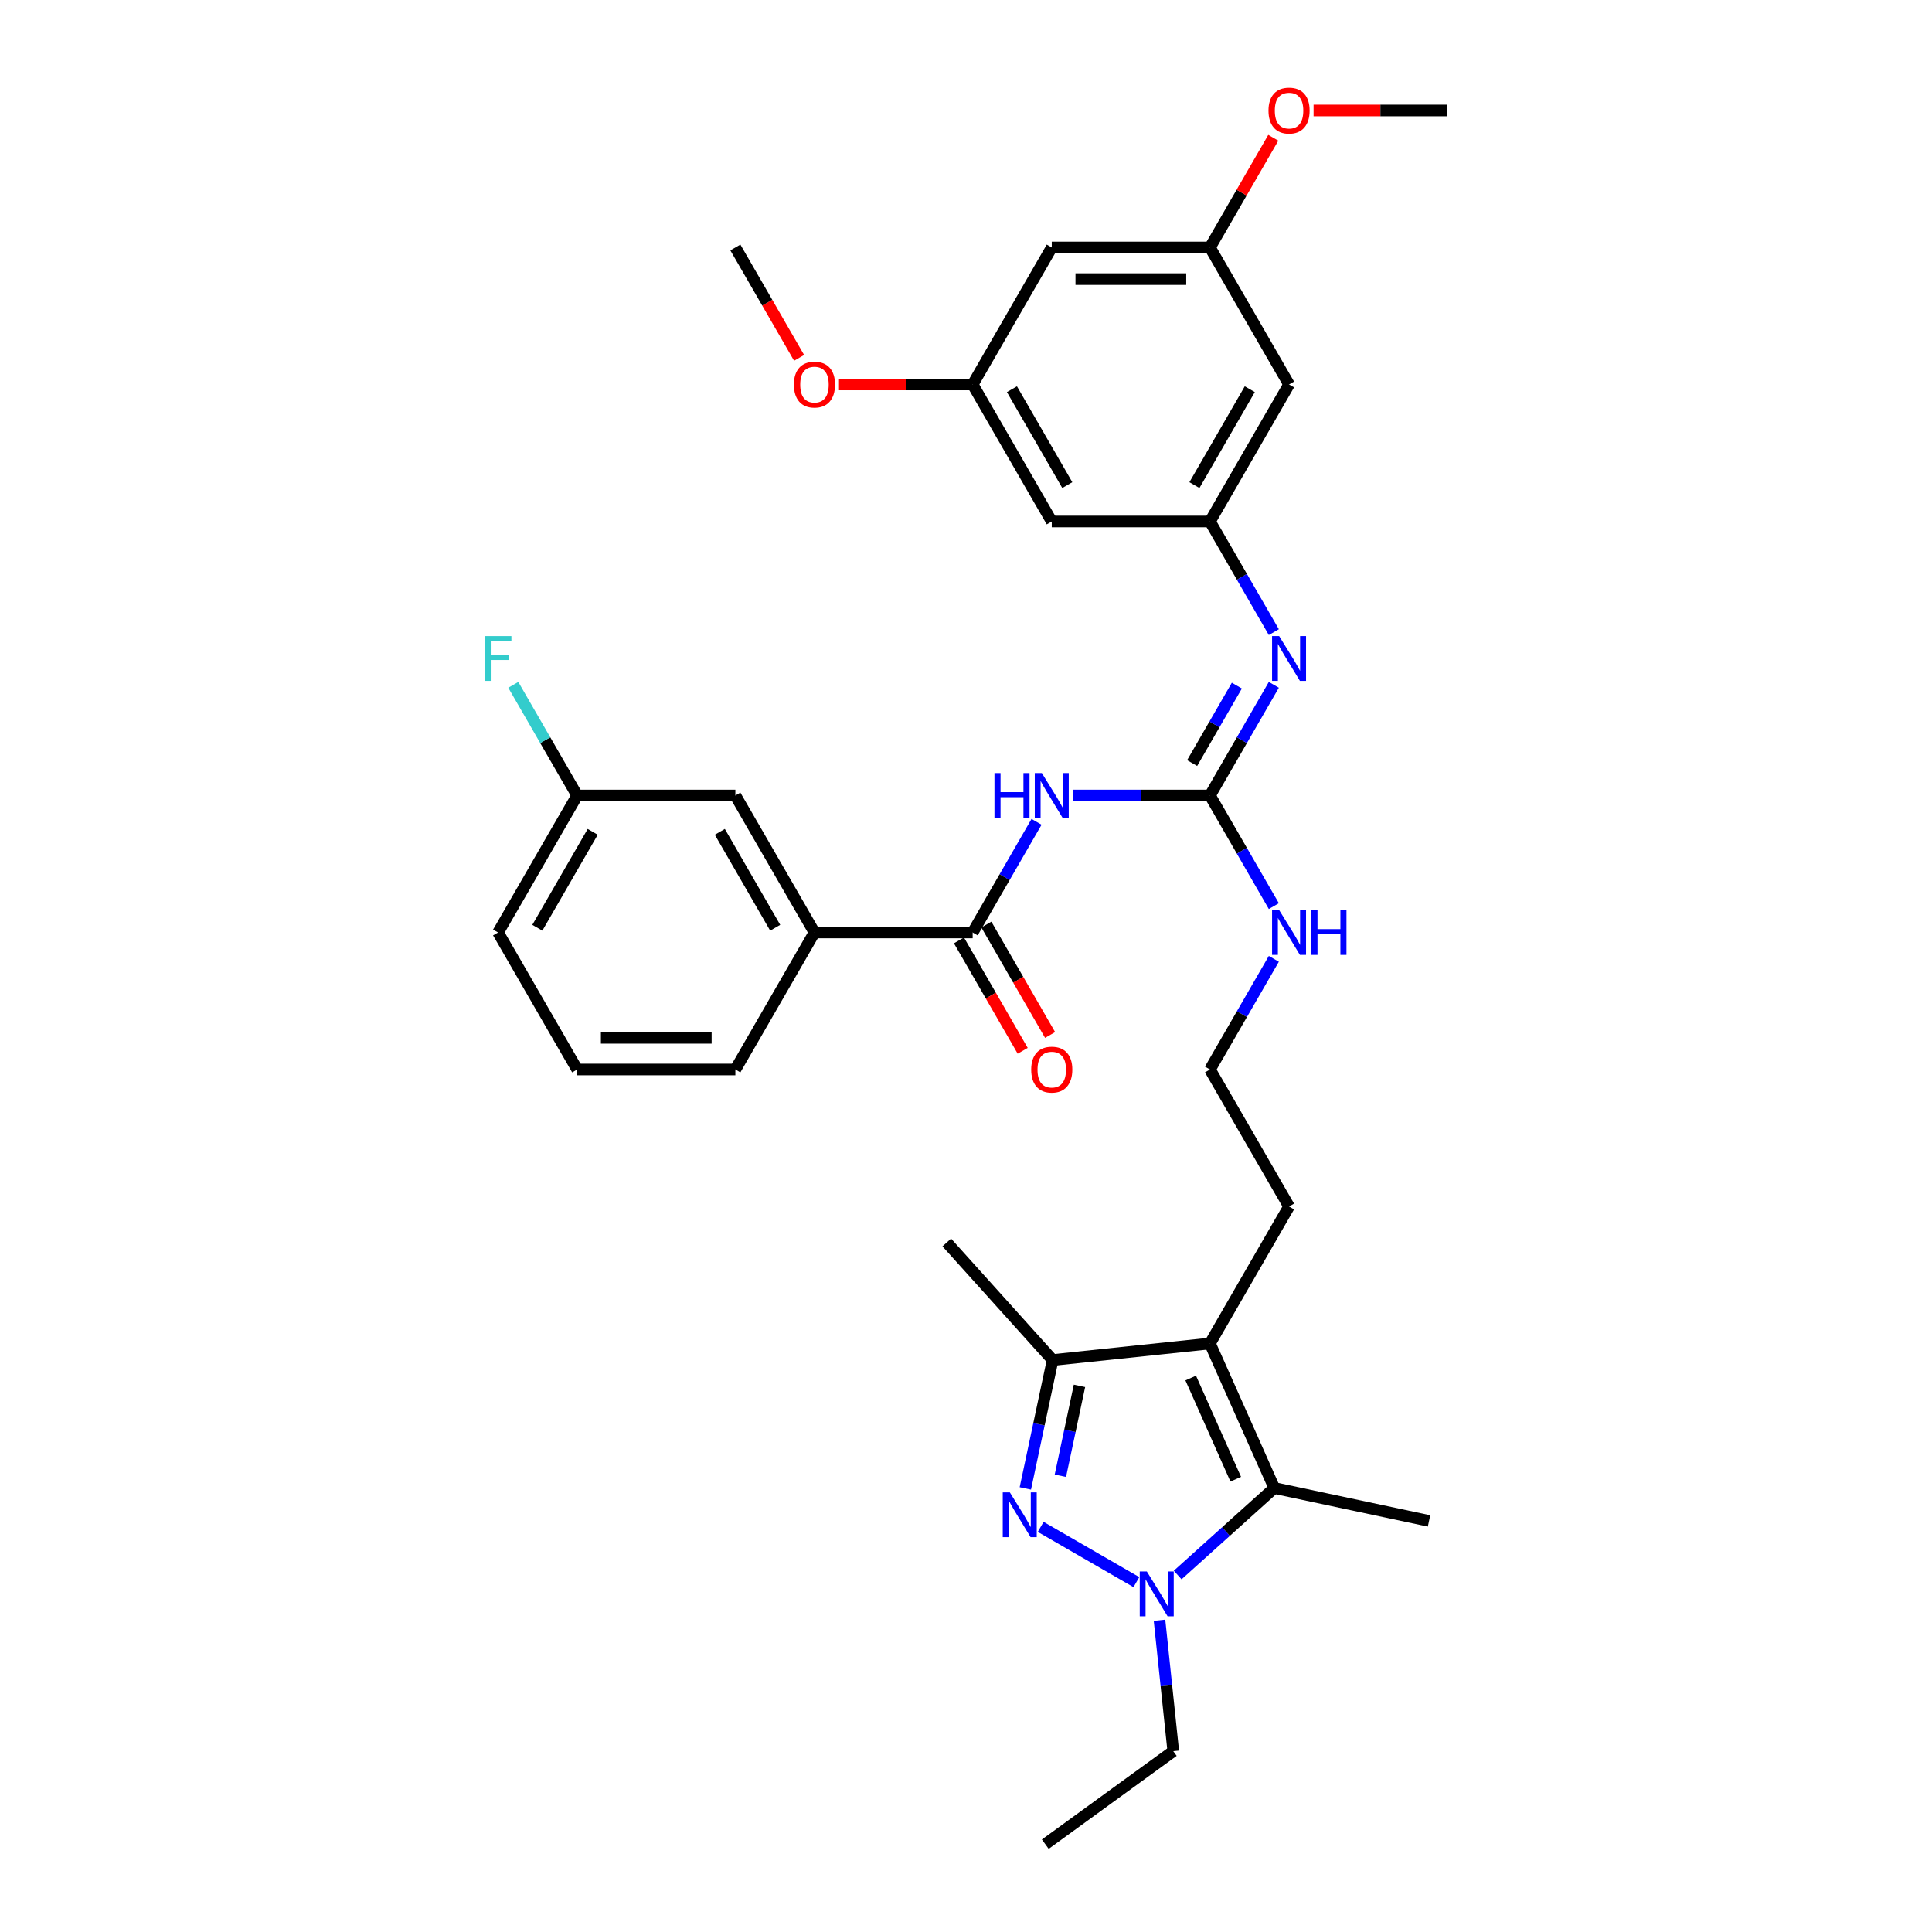 <?xml version='1.0' encoding='iso-8859-1'?>
<svg version='1.1' baseProfile='full'
              xmlns='http://www.w3.org/2000/svg'
                      xmlns:rdkit='http://www.rdkit.org/xml'
                      xmlns:xlink='http://www.w3.org/1999/xlink'
                  xml:space='preserve'
width='1000px' height='1000px' viewBox='0 0 1000 1000'>
<!-- END OF HEADER -->
<rect style='opacity:1.0;fill:#FFFFFF;stroke:none' width='1000' height='1000' x='0' y='0'> </rect>
<path class='bond-0' d='M 538.654,790.301 L 588.197,818.904' style='fill:none;fill-rule:evenodd;stroke:#0000FF;stroke-width:6px;stroke-linecap:butt;stroke-linejoin:miter;stroke-opacity:1' />
<path class='bond-4' d='M 530.712,770.4 L 537.775,737.174' style='fill:none;fill-rule:evenodd;stroke:#0000FF;stroke-width:6px;stroke-linecap:butt;stroke-linejoin:miter;stroke-opacity:1' />
<path class='bond-4' d='M 537.775,737.174 L 544.837,703.948' style='fill:none;fill-rule:evenodd;stroke:#000000;stroke-width:6px;stroke-linecap:butt;stroke-linejoin:miter;stroke-opacity:1' />
<path class='bond-4' d='M 548.85,763.837 L 553.793,740.579' style='fill:none;fill-rule:evenodd;stroke:#0000FF;stroke-width:6px;stroke-linecap:butt;stroke-linejoin:miter;stroke-opacity:1' />
<path class='bond-4' d='M 553.793,740.579 L 558.737,717.321' style='fill:none;fill-rule:evenodd;stroke:#000000;stroke-width:6px;stroke-linecap:butt;stroke-linejoin:miter;stroke-opacity:1' />
<path class='bond-2' d='M 609.566,815.221 L 634.571,792.707' style='fill:none;fill-rule:evenodd;stroke:#0000FF;stroke-width:6px;stroke-linecap:butt;stroke-linejoin:miter;stroke-opacity:1' />
<path class='bond-2' d='M 634.571,792.707 L 659.575,770.193' style='fill:none;fill-rule:evenodd;stroke:#000000;stroke-width:6px;stroke-linecap:butt;stroke-linejoin:miter;stroke-opacity:1' />
<path class='bond-20' d='M 600.159,838.624 L 603.721,872.52' style='fill:none;fill-rule:evenodd;stroke:#0000FF;stroke-width:6px;stroke-linecap:butt;stroke-linejoin:miter;stroke-opacity:1' />
<path class='bond-20' d='M 603.721,872.52 L 607.284,906.416' style='fill:none;fill-rule:evenodd;stroke:#000000;stroke-width:6px;stroke-linecap:butt;stroke-linejoin:miter;stroke-opacity:1' />
<path class='bond-1' d='M 626.271,695.389 L 544.837,703.948' style='fill:none;fill-rule:evenodd;stroke:#000000;stroke-width:6px;stroke-linecap:butt;stroke-linejoin:miter;stroke-opacity:1' />
<path class='bond-18' d='M 626.271,695.389 L 667.212,624.477' style='fill:none;fill-rule:evenodd;stroke:#000000;stroke-width:6px;stroke-linecap:butt;stroke-linejoin:miter;stroke-opacity:1' />
<path class='bond-33' d='M 626.271,695.389 L 659.575,770.193' style='fill:none;fill-rule:evenodd;stroke:#000000;stroke-width:6px;stroke-linecap:butt;stroke-linejoin:miter;stroke-opacity:1' />
<path class='bond-33' d='M 616.306,713.271 L 639.619,765.633' style='fill:none;fill-rule:evenodd;stroke:#000000;stroke-width:6px;stroke-linecap:butt;stroke-linejoin:miter;stroke-opacity:1' />
<path class='bond-21' d='M 659.575,770.193 L 739.668,787.217' style='fill:none;fill-rule:evenodd;stroke:#000000;stroke-width:6px;stroke-linecap:butt;stroke-linejoin:miter;stroke-opacity:1' />
<path class='bond-3' d='M 555.23,411.741 L 590.75,411.741' style='fill:none;fill-rule:evenodd;stroke:#0000FF;stroke-width:6px;stroke-linecap:butt;stroke-linejoin:miter;stroke-opacity:1' />
<path class='bond-3' d='M 590.75,411.741 L 626.271,411.741' style='fill:none;fill-rule:evenodd;stroke:#000000;stroke-width:6px;stroke-linecap:butt;stroke-linejoin:miter;stroke-opacity:1' />
<path class='bond-6' d='M 536.512,425.382 L 519.98,454.018' style='fill:none;fill-rule:evenodd;stroke:#0000FF;stroke-width:6px;stroke-linecap:butt;stroke-linejoin:miter;stroke-opacity:1' />
<path class='bond-6' d='M 519.98,454.018 L 503.447,482.653' style='fill:none;fill-rule:evenodd;stroke:#000000;stroke-width:6px;stroke-linecap:butt;stroke-linejoin:miter;stroke-opacity:1' />
<path class='bond-24' d='M 544.837,703.948 L 490.047,643.098' style='fill:none;fill-rule:evenodd;stroke:#000000;stroke-width:6px;stroke-linecap:butt;stroke-linejoin:miter;stroke-opacity:1' />
<path class='bond-5' d='M 626.271,411.741 L 642.803,440.376' style='fill:none;fill-rule:evenodd;stroke:#000000;stroke-width:6px;stroke-linecap:butt;stroke-linejoin:miter;stroke-opacity:1' />
<path class='bond-5' d='M 642.803,440.376 L 659.336,469.011' style='fill:none;fill-rule:evenodd;stroke:#0000FF;stroke-width:6px;stroke-linecap:butt;stroke-linejoin:miter;stroke-opacity:1' />
<path class='bond-7' d='M 626.271,411.741 L 642.803,383.106' style='fill:none;fill-rule:evenodd;stroke:#000000;stroke-width:6px;stroke-linecap:butt;stroke-linejoin:miter;stroke-opacity:1' />
<path class='bond-7' d='M 642.803,383.106 L 659.336,354.47' style='fill:none;fill-rule:evenodd;stroke:#0000FF;stroke-width:6px;stroke-linecap:butt;stroke-linejoin:miter;stroke-opacity:1' />
<path class='bond-7' d='M 617.048,394.962 L 628.621,374.917' style='fill:none;fill-rule:evenodd;stroke:#000000;stroke-width:6px;stroke-linecap:butt;stroke-linejoin:miter;stroke-opacity:1' />
<path class='bond-7' d='M 628.621,374.917 L 640.194,354.873' style='fill:none;fill-rule:evenodd;stroke:#0000FF;stroke-width:6px;stroke-linecap:butt;stroke-linejoin:miter;stroke-opacity:1' />
<path class='bond-9' d='M 503.447,482.653 L 421.565,482.653' style='fill:none;fill-rule:evenodd;stroke:#000000;stroke-width:6px;stroke-linecap:butt;stroke-linejoin:miter;stroke-opacity:1' />
<path class='bond-12' d='M 496.356,486.747 L 512.851,515.317' style='fill:none;fill-rule:evenodd;stroke:#000000;stroke-width:6px;stroke-linecap:butt;stroke-linejoin:miter;stroke-opacity:1' />
<path class='bond-12' d='M 512.851,515.317 L 529.346,543.887' style='fill:none;fill-rule:evenodd;stroke:#FF0000;stroke-width:6px;stroke-linecap:butt;stroke-linejoin:miter;stroke-opacity:1' />
<path class='bond-12' d='M 510.538,478.559 L 527.033,507.129' style='fill:none;fill-rule:evenodd;stroke:#000000;stroke-width:6px;stroke-linecap:butt;stroke-linejoin:miter;stroke-opacity:1' />
<path class='bond-12' d='M 527.033,507.129 L 543.528,535.698' style='fill:none;fill-rule:evenodd;stroke:#FF0000;stroke-width:6px;stroke-linecap:butt;stroke-linejoin:miter;stroke-opacity:1' />
<path class='bond-8' d='M 659.336,327.187 L 642.803,298.552' style='fill:none;fill-rule:evenodd;stroke:#0000FF;stroke-width:6px;stroke-linecap:butt;stroke-linejoin:miter;stroke-opacity:1' />
<path class='bond-8' d='M 642.803,298.552 L 626.271,269.917' style='fill:none;fill-rule:evenodd;stroke:#000000;stroke-width:6px;stroke-linecap:butt;stroke-linejoin:miter;stroke-opacity:1' />
<path class='bond-10' d='M 626.271,269.917 L 667.212,199.004' style='fill:none;fill-rule:evenodd;stroke:#000000;stroke-width:6px;stroke-linecap:butt;stroke-linejoin:miter;stroke-opacity:1' />
<path class='bond-10' d='M 618.229,251.091 L 646.888,201.453' style='fill:none;fill-rule:evenodd;stroke:#000000;stroke-width:6px;stroke-linecap:butt;stroke-linejoin:miter;stroke-opacity:1' />
<path class='bond-11' d='M 626.271,269.917 L 544.388,269.917' style='fill:none;fill-rule:evenodd;stroke:#000000;stroke-width:6px;stroke-linecap:butt;stroke-linejoin:miter;stroke-opacity:1' />
<path class='bond-16' d='M 421.565,482.653 L 380.624,411.741' style='fill:none;fill-rule:evenodd;stroke:#000000;stroke-width:6px;stroke-linecap:butt;stroke-linejoin:miter;stroke-opacity:1' />
<path class='bond-16' d='M 401.241,480.204 L 372.583,430.566' style='fill:none;fill-rule:evenodd;stroke:#000000;stroke-width:6px;stroke-linecap:butt;stroke-linejoin:miter;stroke-opacity:1' />
<path class='bond-27' d='M 421.565,482.653 L 380.624,553.565' style='fill:none;fill-rule:evenodd;stroke:#000000;stroke-width:6px;stroke-linecap:butt;stroke-linejoin:miter;stroke-opacity:1' />
<path class='bond-13' d='M 667.212,199.004 L 626.271,128.092' style='fill:none;fill-rule:evenodd;stroke:#000000;stroke-width:6px;stroke-linecap:butt;stroke-linejoin:miter;stroke-opacity:1' />
<path class='bond-14' d='M 544.388,269.917 L 503.447,199.004' style='fill:none;fill-rule:evenodd;stroke:#000000;stroke-width:6px;stroke-linecap:butt;stroke-linejoin:miter;stroke-opacity:1' />
<path class='bond-14' d='M 552.43,251.091 L 523.771,201.453' style='fill:none;fill-rule:evenodd;stroke:#000000;stroke-width:6px;stroke-linecap:butt;stroke-linejoin:miter;stroke-opacity:1' />
<path class='bond-26' d='M 626.271,128.092 L 642.661,99.703' style='fill:none;fill-rule:evenodd;stroke:#000000;stroke-width:6px;stroke-linecap:butt;stroke-linejoin:miter;stroke-opacity:1' />
<path class='bond-26' d='M 642.661,99.703 L 659.052,71.313' style='fill:none;fill-rule:evenodd;stroke:#FF0000;stroke-width:6px;stroke-linecap:butt;stroke-linejoin:miter;stroke-opacity:1' />
<path class='bond-34' d='M 626.271,128.092 L 544.388,128.092' style='fill:none;fill-rule:evenodd;stroke:#000000;stroke-width:6px;stroke-linecap:butt;stroke-linejoin:miter;stroke-opacity:1' />
<path class='bond-34' d='M 613.988,144.469 L 556.671,144.469' style='fill:none;fill-rule:evenodd;stroke:#000000;stroke-width:6px;stroke-linecap:butt;stroke-linejoin:miter;stroke-opacity:1' />
<path class='bond-15' d='M 503.447,199.004 L 544.388,128.092' style='fill:none;fill-rule:evenodd;stroke:#000000;stroke-width:6px;stroke-linecap:butt;stroke-linejoin:miter;stroke-opacity:1' />
<path class='bond-25' d='M 503.447,199.004 L 468.852,199.004' style='fill:none;fill-rule:evenodd;stroke:#000000;stroke-width:6px;stroke-linecap:butt;stroke-linejoin:miter;stroke-opacity:1' />
<path class='bond-25' d='M 468.852,199.004 L 434.257,199.004' style='fill:none;fill-rule:evenodd;stroke:#FF0000;stroke-width:6px;stroke-linecap:butt;stroke-linejoin:miter;stroke-opacity:1' />
<path class='bond-19' d='M 380.624,411.741 L 298.742,411.741' style='fill:none;fill-rule:evenodd;stroke:#000000;stroke-width:6px;stroke-linecap:butt;stroke-linejoin:miter;stroke-opacity:1' />
<path class='bond-17' d='M 659.336,496.295 L 642.803,524.93' style='fill:none;fill-rule:evenodd;stroke:#0000FF;stroke-width:6px;stroke-linecap:butt;stroke-linejoin:miter;stroke-opacity:1' />
<path class='bond-17' d='M 642.803,524.93 L 626.271,553.565' style='fill:none;fill-rule:evenodd;stroke:#000000;stroke-width:6px;stroke-linecap:butt;stroke-linejoin:miter;stroke-opacity:1' />
<path class='bond-23' d='M 667.212,624.477 L 626.271,553.565' style='fill:none;fill-rule:evenodd;stroke:#000000;stroke-width:6px;stroke-linecap:butt;stroke-linejoin:miter;stroke-opacity:1' />
<path class='bond-22' d='M 298.742,411.741 L 282.209,383.106' style='fill:none;fill-rule:evenodd;stroke:#000000;stroke-width:6px;stroke-linecap:butt;stroke-linejoin:miter;stroke-opacity:1' />
<path class='bond-22' d='M 282.209,383.106 L 265.676,354.47' style='fill:none;fill-rule:evenodd;stroke:#33CCCC;stroke-width:6px;stroke-linecap:butt;stroke-linejoin:miter;stroke-opacity:1' />
<path class='bond-35' d='M 298.742,411.741 L 257.8,482.653' style='fill:none;fill-rule:evenodd;stroke:#000000;stroke-width:6px;stroke-linecap:butt;stroke-linejoin:miter;stroke-opacity:1' />
<path class='bond-35' d='M 306.783,430.566 L 278.124,480.204' style='fill:none;fill-rule:evenodd;stroke:#000000;stroke-width:6px;stroke-linecap:butt;stroke-linejoin:miter;stroke-opacity:1' />
<path class='bond-32' d='M 607.284,906.416 L 541.04,954.545' style='fill:none;fill-rule:evenodd;stroke:#000000;stroke-width:6px;stroke-linecap:butt;stroke-linejoin:miter;stroke-opacity:1' />
<path class='bond-31' d='M 413.613,185.232 L 397.119,156.662' style='fill:none;fill-rule:evenodd;stroke:#FF0000;stroke-width:6px;stroke-linecap:butt;stroke-linejoin:miter;stroke-opacity:1' />
<path class='bond-31' d='M 397.119,156.662 L 380.624,128.092' style='fill:none;fill-rule:evenodd;stroke:#000000;stroke-width:6px;stroke-linecap:butt;stroke-linejoin:miter;stroke-opacity:1' />
<path class='bond-30' d='M 679.904,57.18 L 714.499,57.18' style='fill:none;fill-rule:evenodd;stroke:#FF0000;stroke-width:6px;stroke-linecap:butt;stroke-linejoin:miter;stroke-opacity:1' />
<path class='bond-30' d='M 714.499,57.18 L 749.094,57.18' style='fill:none;fill-rule:evenodd;stroke:#000000;stroke-width:6px;stroke-linecap:butt;stroke-linejoin:miter;stroke-opacity:1' />
<path class='bond-28' d='M 380.624,553.565 L 298.742,553.565' style='fill:none;fill-rule:evenodd;stroke:#000000;stroke-width:6px;stroke-linecap:butt;stroke-linejoin:miter;stroke-opacity:1' />
<path class='bond-28' d='M 368.341,537.189 L 311.024,537.189' style='fill:none;fill-rule:evenodd;stroke:#000000;stroke-width:6px;stroke-linecap:butt;stroke-linejoin:miter;stroke-opacity:1' />
<path class='bond-29' d='M 298.742,553.565 L 257.8,482.653' style='fill:none;fill-rule:evenodd;stroke:#000000;stroke-width:6px;stroke-linecap:butt;stroke-linejoin:miter;stroke-opacity:1' />
<path  class='atom-0' d='M 522.687 772.447
L 530.286 784.729
Q 531.039 785.941, 532.251 788.135
Q 533.463 790.33, 533.528 790.461
L 533.528 772.447
L 536.607 772.447
L 536.607 795.636
L 533.43 795.636
L 525.274 782.207
Q 524.324 780.635, 523.309 778.834
Q 522.327 777.032, 522.032 776.475
L 522.032 795.636
L 519.019 795.636
L 519.019 772.447
L 522.687 772.447
' fill='#0000FF'/>
<path  class='atom-1' d='M 593.599 813.388
L 601.198 825.67
Q 601.951 826.882, 603.163 829.077
Q 604.375 831.271, 604.44 831.402
L 604.44 813.388
L 607.519 813.388
L 607.519 836.577
L 604.342 836.577
L 596.186 823.148
Q 595.237 821.576, 594.221 819.775
Q 593.239 817.973, 592.944 817.417
L 592.944 836.577
L 589.931 836.577
L 589.931 813.388
L 593.599 813.388
' fill='#0000FF'/>
<path  class='atom-4' d='M 514.731 400.146
L 517.875 400.146
L 517.875 410.005
L 529.731 410.005
L 529.731 400.146
L 532.876 400.146
L 532.876 423.335
L 529.731 423.335
L 529.731 412.625
L 517.875 412.625
L 517.875 423.335
L 514.731 423.335
L 514.731 400.146
' fill='#0000FF'/>
<path  class='atom-4' d='M 539.263 400.146
L 546.861 412.429
Q 547.615 413.64, 548.826 415.835
Q 550.038 418.029, 550.104 418.16
L 550.104 400.146
L 553.183 400.146
L 553.183 423.335
L 550.006 423.335
L 541.85 409.907
Q 540.9 408.335, 539.885 406.533
Q 538.902 404.732, 538.607 404.175
L 538.607 423.335
L 535.594 423.335
L 535.594 400.146
L 539.263 400.146
' fill='#0000FF'/>
<path  class='atom-8' d='M 662.086 329.234
L 669.685 341.516
Q 670.438 342.728, 671.65 344.923
Q 672.862 347.117, 672.927 347.248
L 672.927 329.234
L 676.006 329.234
L 676.006 352.423
L 672.829 352.423
L 664.673 338.994
Q 663.724 337.422, 662.708 335.621
Q 661.726 333.82, 661.431 333.263
L 661.431 352.423
L 658.418 352.423
L 658.418 329.234
L 662.086 329.234
' fill='#0000FF'/>
<path  class='atom-13' d='M 533.744 553.631
Q 533.744 548.063, 536.495 544.951
Q 539.246 541.84, 544.388 541.84
Q 549.531 541.84, 552.282 544.951
Q 555.033 548.063, 555.033 553.631
Q 555.033 559.264, 552.249 562.474
Q 549.465 565.651, 544.388 565.651
Q 539.279 565.651, 536.495 562.474
Q 533.744 559.297, 533.744 553.631
M 544.388 563.031
Q 547.926 563.031, 549.825 560.672
Q 551.758 558.282, 551.758 553.631
Q 551.758 549.078, 549.825 546.785
Q 547.926 544.46, 544.388 544.46
Q 540.851 544.46, 538.919 546.752
Q 537.019 549.045, 537.019 553.631
Q 537.019 558.314, 538.919 560.672
Q 540.851 563.031, 544.388 563.031
' fill='#FF0000'/>
<path  class='atom-18' d='M 662.086 471.058
L 669.685 483.341
Q 670.438 484.553, 671.65 486.747
Q 672.862 488.942, 672.927 489.073
L 672.927 471.058
L 676.006 471.058
L 676.006 494.247
L 672.829 494.247
L 664.673 480.819
Q 663.724 479.247, 662.708 477.445
Q 661.726 475.644, 661.431 475.087
L 661.431 494.247
L 658.418 494.247
L 658.418 471.058
L 662.086 471.058
' fill='#0000FF'/>
<path  class='atom-18' d='M 678.79 471.058
L 681.934 471.058
L 681.934 480.917
L 693.791 480.917
L 693.791 471.058
L 696.935 471.058
L 696.935 494.247
L 693.791 494.247
L 693.791 483.537
L 681.934 483.537
L 681.934 494.247
L 678.79 494.247
L 678.79 471.058
' fill='#0000FF'/>
<path  class='atom-23' d='M 250.906 329.234
L 264.695 329.234
L 264.695 331.887
L 254.017 331.887
L 254.017 338.929
L 263.516 338.929
L 263.516 341.615
L 254.017 341.615
L 254.017 352.423
L 250.906 352.423
L 250.906 329.234
' fill='#33CCCC'/>
<path  class='atom-26' d='M 410.92 199.07
Q 410.92 193.502, 413.672 190.39
Q 416.423 187.279, 421.565 187.279
Q 426.707 187.279, 429.458 190.39
Q 432.21 193.502, 432.21 199.07
Q 432.21 204.703, 429.426 207.913
Q 426.642 211.09, 421.565 211.09
Q 416.455 211.09, 413.672 207.913
Q 410.92 204.736, 410.92 199.07
M 421.565 208.47
Q 425.102 208.47, 427.002 206.112
Q 428.934 203.721, 428.934 199.07
Q 428.934 194.517, 427.002 192.225
Q 425.102 189.899, 421.565 189.899
Q 418.028 189.899, 416.095 192.192
Q 414.196 194.484, 414.196 199.07
Q 414.196 203.754, 416.095 206.112
Q 418.028 208.47, 421.565 208.47
' fill='#FF0000'/>
<path  class='atom-27' d='M 656.567 57.246
Q 656.567 51.678, 659.318 48.566
Q 662.07 45.455, 667.212 45.455
Q 672.354 45.455, 675.105 48.566
Q 677.857 51.678, 677.857 57.246
Q 677.857 62.879, 675.073 66.089
Q 672.289 69.266, 667.212 69.266
Q 662.102 69.266, 659.318 66.089
Q 656.567 62.912, 656.567 57.246
M 667.212 66.646
Q 670.749 66.646, 672.649 64.287
Q 674.581 61.897, 674.581 57.246
Q 674.581 52.693, 672.649 50.4
Q 670.749 48.075, 667.212 48.075
Q 663.675 48.075, 661.742 50.367
Q 659.842 52.66, 659.842 57.246
Q 659.842 61.929, 661.742 64.287
Q 663.675 66.646, 667.212 66.646
' fill='#FF0000'/>
</svg>
